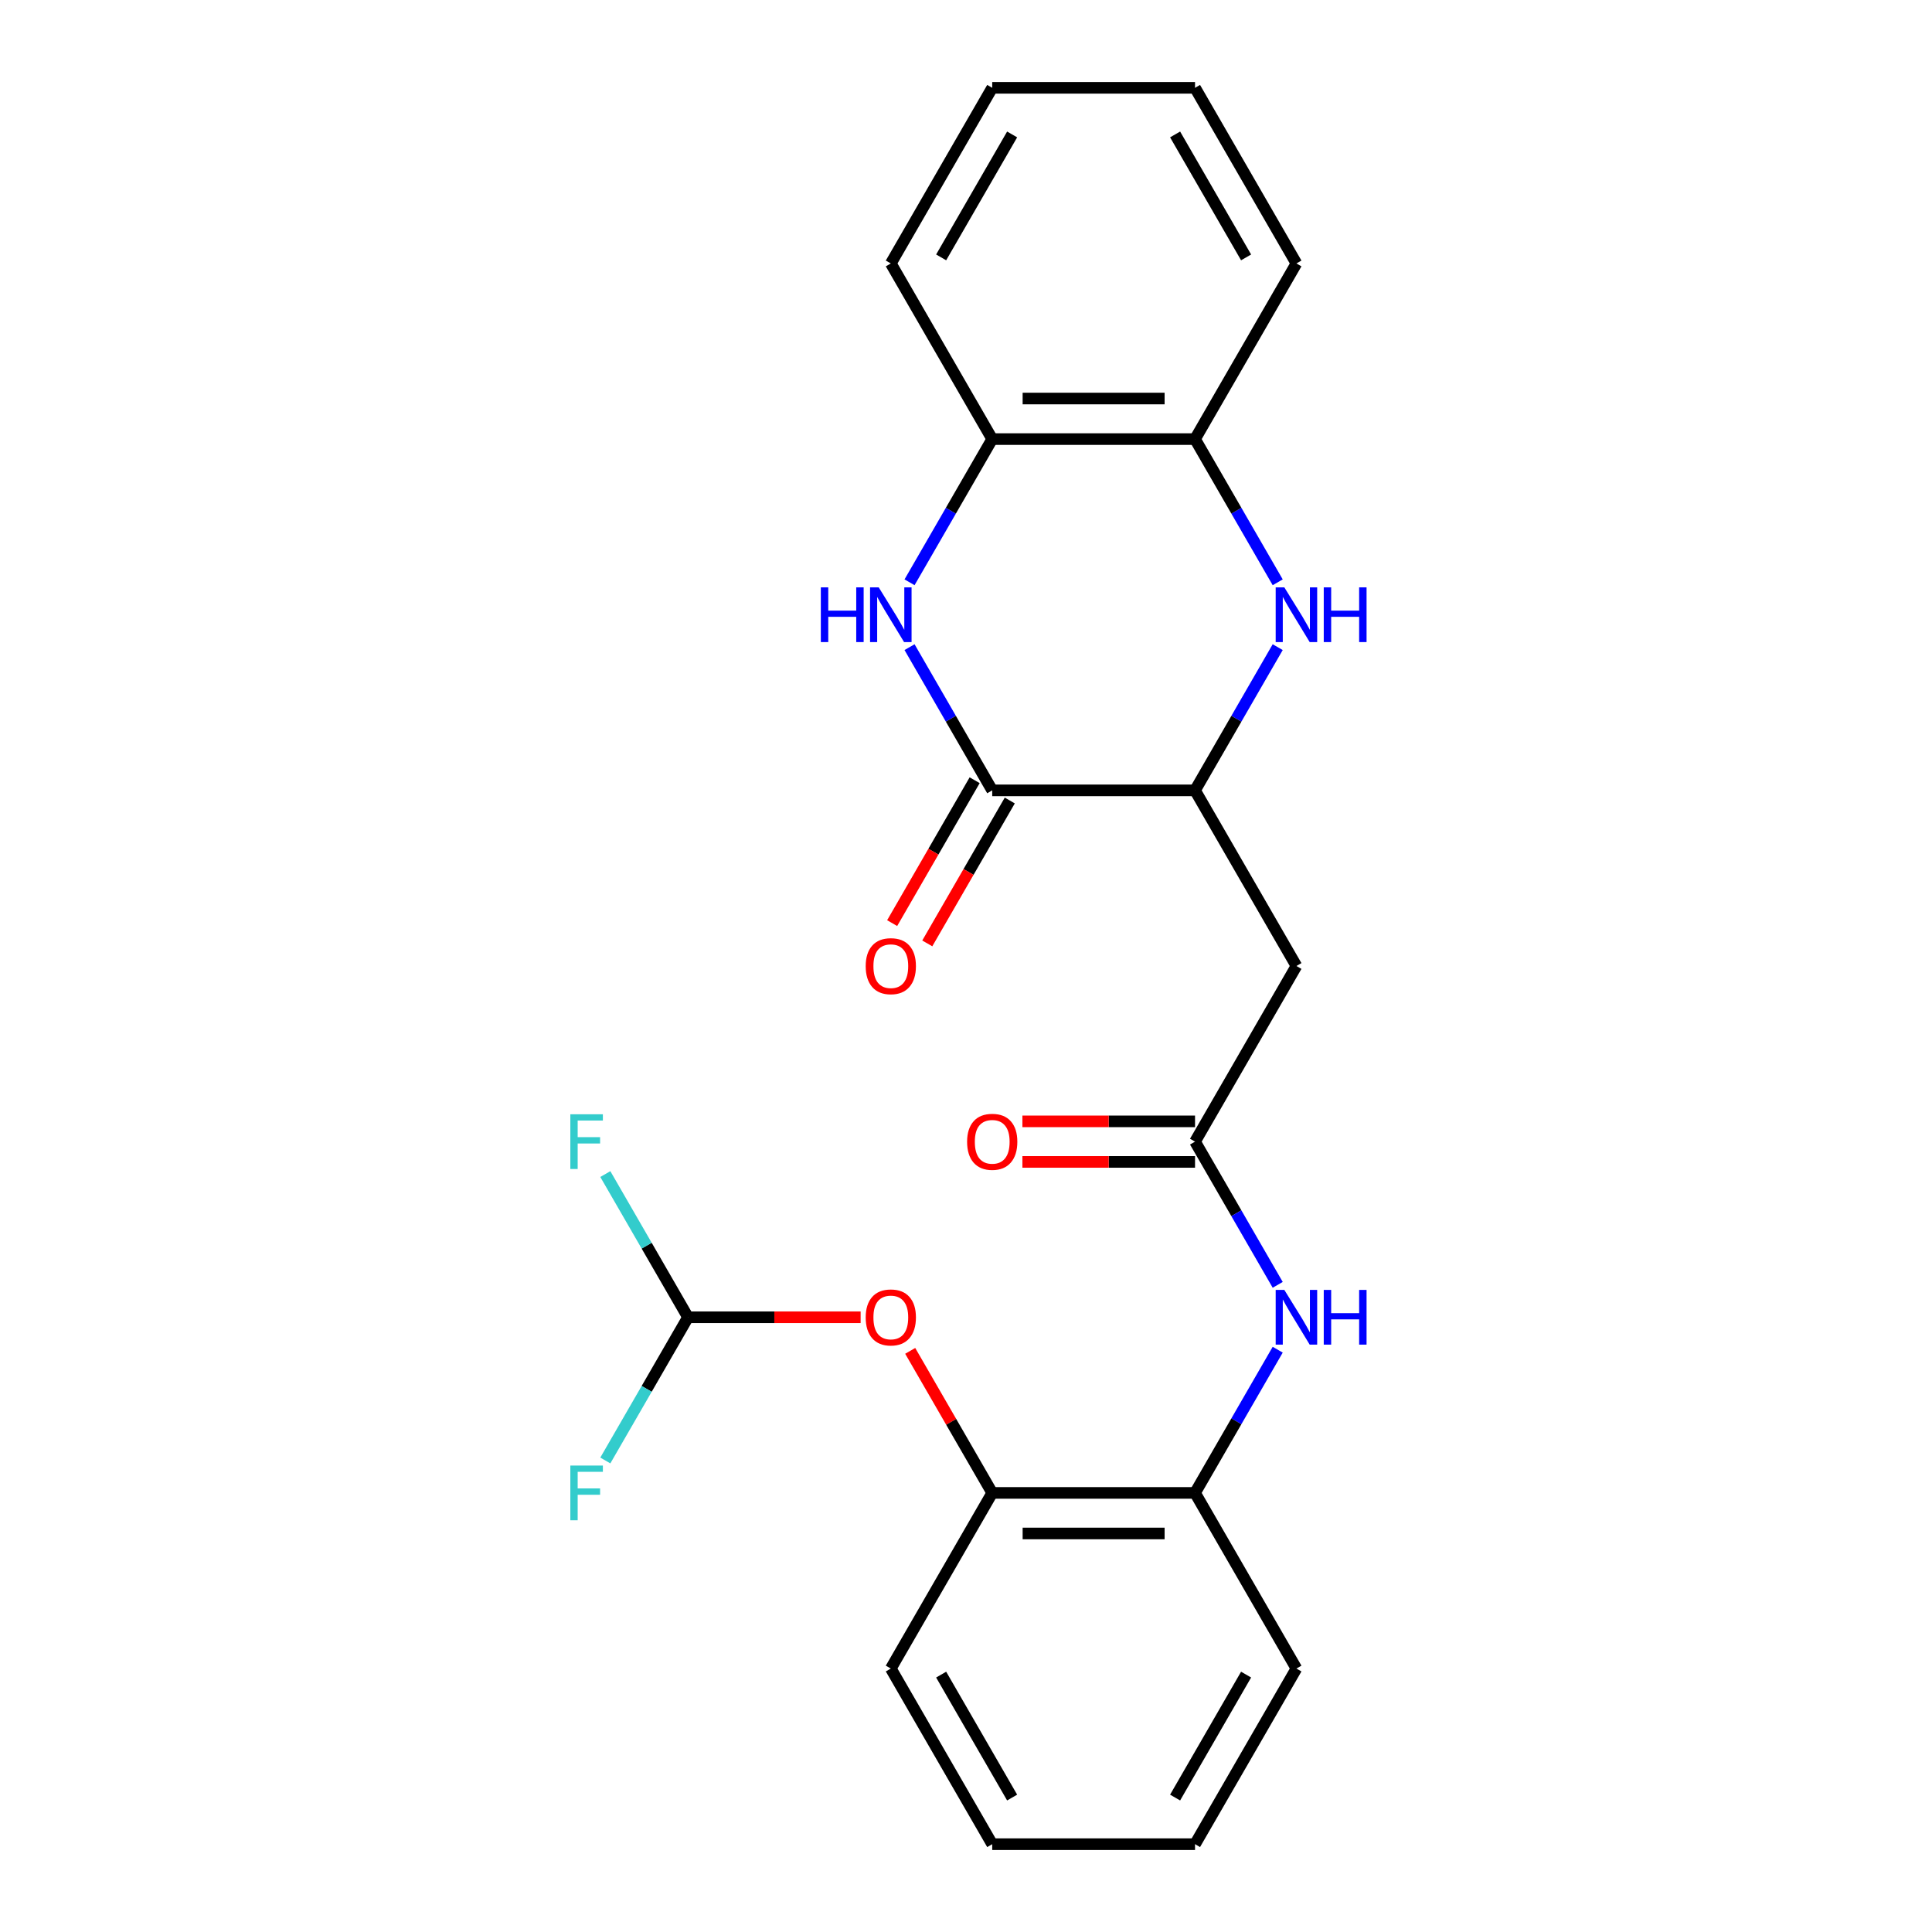 <?xml version='1.0' encoding='iso-8859-1'?>
<svg version='1.1' baseProfile='full'
              xmlns='http://www.w3.org/2000/svg'
                      xmlns:rdkit='http://www.rdkit.org/xml'
                      xmlns:xlink='http://www.w3.org/1999/xlink'
                  xml:space='preserve'
width='1000px' height='1000px' viewBox='0 0 1000 1000'>
<!-- END OF HEADER -->
<rect style='opacity:1.0;fill:#FFFFFF;stroke:none' width='1000' height='1000' x='0' y='0'> </rect>
<path class='bond-0' d='M 470.775,334.966 L 492.172,372.029' style='fill:none;fill-rule:evenodd;stroke:#0000FF;stroke-width:6px;stroke-linecap:butt;stroke-linejoin:miter;stroke-opacity:1' />
<path class='bond-0' d='M 492.172,372.029 L 513.57,409.091' style='fill:none;fill-rule:evenodd;stroke:#000000;stroke-width:6px;stroke-linecap:butt;stroke-linejoin:miter;stroke-opacity:1' />
<path class='bond-5' d='M 470.775,301.397 L 492.172,264.335' style='fill:none;fill-rule:evenodd;stroke:#0000FF;stroke-width:6px;stroke-linecap:butt;stroke-linejoin:miter;stroke-opacity:1' />
<path class='bond-5' d='M 492.172,264.335 L 513.57,227.273' style='fill:none;fill-rule:evenodd;stroke:#000000;stroke-width:6px;stroke-linecap:butt;stroke-linejoin:miter;stroke-opacity:1' />
<path class='bond-2' d='M 513.57,409.091 L 618.543,409.091' style='fill:none;fill-rule:evenodd;stroke:#000000;stroke-width:6px;stroke-linecap:butt;stroke-linejoin:miter;stroke-opacity:1' />
<path class='bond-12' d='M 504.48,403.842 L 483.128,440.825' style='fill:none;fill-rule:evenodd;stroke:#000000;stroke-width:6px;stroke-linecap:butt;stroke-linejoin:miter;stroke-opacity:1' />
<path class='bond-12' d='M 483.128,440.825 L 461.776,477.807' style='fill:none;fill-rule:evenodd;stroke:#FF0000;stroke-width:6px;stroke-linecap:butt;stroke-linejoin:miter;stroke-opacity:1' />
<path class='bond-12' d='M 522.661,414.34 L 501.31,451.322' style='fill:none;fill-rule:evenodd;stroke:#000000;stroke-width:6px;stroke-linecap:butt;stroke-linejoin:miter;stroke-opacity:1' />
<path class='bond-12' d='M 501.31,451.322 L 479.958,488.304' style='fill:none;fill-rule:evenodd;stroke:#FF0000;stroke-width:6px;stroke-linecap:butt;stroke-linejoin:miter;stroke-opacity:1' />
<path class='bond-1' d='M 661.339,301.397 L 639.941,264.335' style='fill:none;fill-rule:evenodd;stroke:#0000FF;stroke-width:6px;stroke-linecap:butt;stroke-linejoin:miter;stroke-opacity:1' />
<path class='bond-1' d='M 639.941,264.335 L 618.543,227.273' style='fill:none;fill-rule:evenodd;stroke:#000000;stroke-width:6px;stroke-linecap:butt;stroke-linejoin:miter;stroke-opacity:1' />
<path class='bond-24' d='M 661.339,334.966 L 639.941,372.029' style='fill:none;fill-rule:evenodd;stroke:#0000FF;stroke-width:6px;stroke-linecap:butt;stroke-linejoin:miter;stroke-opacity:1' />
<path class='bond-24' d='M 639.941,372.029 L 618.543,409.091' style='fill:none;fill-rule:evenodd;stroke:#000000;stroke-width:6px;stroke-linecap:butt;stroke-linejoin:miter;stroke-opacity:1' />
<path class='bond-3' d='M 618.543,409.091 L 671.03,500' style='fill:none;fill-rule:evenodd;stroke:#000000;stroke-width:6px;stroke-linecap:butt;stroke-linejoin:miter;stroke-opacity:1' />
<path class='bond-4' d='M 671.03,500 L 618.543,590.909' style='fill:none;fill-rule:evenodd;stroke:#000000;stroke-width:6px;stroke-linecap:butt;stroke-linejoin:miter;stroke-opacity:1' />
<path class='bond-7' d='M 618.543,590.909 L 639.941,627.971' style='fill:none;fill-rule:evenodd;stroke:#000000;stroke-width:6px;stroke-linecap:butt;stroke-linejoin:miter;stroke-opacity:1' />
<path class='bond-7' d='M 639.941,627.971 L 661.339,665.034' style='fill:none;fill-rule:evenodd;stroke:#0000FF;stroke-width:6px;stroke-linecap:butt;stroke-linejoin:miter;stroke-opacity:1' />
<path class='bond-13' d='M 618.543,580.412 L 573.869,580.412' style='fill:none;fill-rule:evenodd;stroke:#000000;stroke-width:6px;stroke-linecap:butt;stroke-linejoin:miter;stroke-opacity:1' />
<path class='bond-13' d='M 573.869,580.412 L 529.195,580.412' style='fill:none;fill-rule:evenodd;stroke:#FF0000;stroke-width:6px;stroke-linecap:butt;stroke-linejoin:miter;stroke-opacity:1' />
<path class='bond-13' d='M 618.543,601.406 L 573.869,601.406' style='fill:none;fill-rule:evenodd;stroke:#000000;stroke-width:6px;stroke-linecap:butt;stroke-linejoin:miter;stroke-opacity:1' />
<path class='bond-13' d='M 573.869,601.406 L 529.195,601.406' style='fill:none;fill-rule:evenodd;stroke:#FF0000;stroke-width:6px;stroke-linecap:butt;stroke-linejoin:miter;stroke-opacity:1' />
<path class='bond-6' d='M 513.57,227.273 L 618.543,227.273' style='fill:none;fill-rule:evenodd;stroke:#000000;stroke-width:6px;stroke-linecap:butt;stroke-linejoin:miter;stroke-opacity:1' />
<path class='bond-6' d='M 529.316,206.278 L 602.797,206.278' style='fill:none;fill-rule:evenodd;stroke:#000000;stroke-width:6px;stroke-linecap:butt;stroke-linejoin:miter;stroke-opacity:1' />
<path class='bond-17' d='M 513.57,227.273 L 461.084,136.364' style='fill:none;fill-rule:evenodd;stroke:#000000;stroke-width:6px;stroke-linecap:butt;stroke-linejoin:miter;stroke-opacity:1' />
<path class='bond-16' d='M 618.543,227.273 L 671.03,136.364' style='fill:none;fill-rule:evenodd;stroke:#000000;stroke-width:6px;stroke-linecap:butt;stroke-linejoin:miter;stroke-opacity:1' />
<path class='bond-8' d='M 661.339,698.603 L 639.941,735.665' style='fill:none;fill-rule:evenodd;stroke:#0000FF;stroke-width:6px;stroke-linecap:butt;stroke-linejoin:miter;stroke-opacity:1' />
<path class='bond-8' d='M 639.941,735.665 L 618.543,772.727' style='fill:none;fill-rule:evenodd;stroke:#000000;stroke-width:6px;stroke-linecap:butt;stroke-linejoin:miter;stroke-opacity:1' />
<path class='bond-10' d='M 618.543,772.727 L 513.57,772.727' style='fill:none;fill-rule:evenodd;stroke:#000000;stroke-width:6px;stroke-linecap:butt;stroke-linejoin:miter;stroke-opacity:1' />
<path class='bond-10' d='M 602.797,793.722 L 529.316,793.722' style='fill:none;fill-rule:evenodd;stroke:#000000;stroke-width:6px;stroke-linecap:butt;stroke-linejoin:miter;stroke-opacity:1' />
<path class='bond-18' d='M 618.543,772.727 L 671.03,863.636' style='fill:none;fill-rule:evenodd;stroke:#000000;stroke-width:6px;stroke-linecap:butt;stroke-linejoin:miter;stroke-opacity:1' />
<path class='bond-9' d='M 471.121,699.203 L 492.346,735.965' style='fill:none;fill-rule:evenodd;stroke:#FF0000;stroke-width:6px;stroke-linecap:butt;stroke-linejoin:miter;stroke-opacity:1' />
<path class='bond-9' d='M 492.346,735.965 L 513.57,772.727' style='fill:none;fill-rule:evenodd;stroke:#000000;stroke-width:6px;stroke-linecap:butt;stroke-linejoin:miter;stroke-opacity:1' />
<path class='bond-11' d='M 445.46,681.818 L 400.786,681.818' style='fill:none;fill-rule:evenodd;stroke:#FF0000;stroke-width:6px;stroke-linecap:butt;stroke-linejoin:miter;stroke-opacity:1' />
<path class='bond-11' d='M 400.786,681.818 L 356.111,681.818' style='fill:none;fill-rule:evenodd;stroke:#000000;stroke-width:6px;stroke-linecap:butt;stroke-linejoin:miter;stroke-opacity:1' />
<path class='bond-19' d='M 513.57,772.727 L 461.084,863.636' style='fill:none;fill-rule:evenodd;stroke:#000000;stroke-width:6px;stroke-linecap:butt;stroke-linejoin:miter;stroke-opacity:1' />
<path class='bond-14' d='M 356.111,681.818 L 334.713,644.756' style='fill:none;fill-rule:evenodd;stroke:#000000;stroke-width:6px;stroke-linecap:butt;stroke-linejoin:miter;stroke-opacity:1' />
<path class='bond-14' d='M 334.713,644.756 L 313.315,607.693' style='fill:none;fill-rule:evenodd;stroke:#33CCCC;stroke-width:6px;stroke-linecap:butt;stroke-linejoin:miter;stroke-opacity:1' />
<path class='bond-15' d='M 356.111,681.818 L 334.713,718.881' style='fill:none;fill-rule:evenodd;stroke:#000000;stroke-width:6px;stroke-linecap:butt;stroke-linejoin:miter;stroke-opacity:1' />
<path class='bond-15' d='M 334.713,718.881 L 313.315,755.943' style='fill:none;fill-rule:evenodd;stroke:#33CCCC;stroke-width:6px;stroke-linecap:butt;stroke-linejoin:miter;stroke-opacity:1' />
<path class='bond-25' d='M 671.03,136.364 L 618.543,45.455' style='fill:none;fill-rule:evenodd;stroke:#000000;stroke-width:6px;stroke-linecap:butt;stroke-linejoin:miter;stroke-opacity:1' />
<path class='bond-25' d='M 644.975,133.225 L 608.234,69.588' style='fill:none;fill-rule:evenodd;stroke:#000000;stroke-width:6px;stroke-linecap:butt;stroke-linejoin:miter;stroke-opacity:1' />
<path class='bond-21' d='M 461.084,136.364 L 513.57,45.455' style='fill:none;fill-rule:evenodd;stroke:#000000;stroke-width:6px;stroke-linecap:butt;stroke-linejoin:miter;stroke-opacity:1' />
<path class='bond-21' d='M 487.139,133.225 L 523.879,69.588' style='fill:none;fill-rule:evenodd;stroke:#000000;stroke-width:6px;stroke-linecap:butt;stroke-linejoin:miter;stroke-opacity:1' />
<path class='bond-22' d='M 671.03,863.636 L 618.543,954.545' style='fill:none;fill-rule:evenodd;stroke:#000000;stroke-width:6px;stroke-linecap:butt;stroke-linejoin:miter;stroke-opacity:1' />
<path class='bond-22' d='M 644.975,866.775 L 608.234,930.412' style='fill:none;fill-rule:evenodd;stroke:#000000;stroke-width:6px;stroke-linecap:butt;stroke-linejoin:miter;stroke-opacity:1' />
<path class='bond-26' d='M 461.084,863.636 L 513.57,954.545' style='fill:none;fill-rule:evenodd;stroke:#000000;stroke-width:6px;stroke-linecap:butt;stroke-linejoin:miter;stroke-opacity:1' />
<path class='bond-26' d='M 487.139,866.775 L 523.879,930.412' style='fill:none;fill-rule:evenodd;stroke:#000000;stroke-width:6px;stroke-linecap:butt;stroke-linejoin:miter;stroke-opacity:1' />
<path class='bond-20' d='M 618.543,45.455 L 513.57,45.455' style='fill:none;fill-rule:evenodd;stroke:#000000;stroke-width:6px;stroke-linecap:butt;stroke-linejoin:miter;stroke-opacity:1' />
<path class='bond-23' d='M 618.543,954.545 L 513.57,954.545' style='fill:none;fill-rule:evenodd;stroke:#000000;stroke-width:6px;stroke-linecap:butt;stroke-linejoin:miter;stroke-opacity:1' />
<path  class='atom-0' d='M 424.864 304.022
L 428.704 304.022
L 428.704 316.062
L 443.184 316.062
L 443.184 304.022
L 447.024 304.022
L 447.024 332.342
L 443.184 332.342
L 443.184 319.262
L 428.704 319.262
L 428.704 332.342
L 424.864 332.342
L 424.864 304.022
' fill='#0000FF'/>
<path  class='atom-0' d='M 454.824 304.022
L 464.104 319.022
Q 465.024 320.502, 466.504 323.182
Q 467.984 325.862, 468.064 326.022
L 468.064 304.022
L 471.824 304.022
L 471.824 332.342
L 467.944 332.342
L 457.984 315.942
Q 456.824 314.022, 455.584 311.822
Q 454.384 309.622, 454.024 308.942
L 454.024 332.342
L 450.344 332.342
L 450.344 304.022
L 454.824 304.022
' fill='#0000FF'/>
<path  class='atom-2' d='M 664.77 304.022
L 674.05 319.022
Q 674.97 320.502, 676.45 323.182
Q 677.93 325.862, 678.01 326.022
L 678.01 304.022
L 681.77 304.022
L 681.77 332.342
L 677.89 332.342
L 667.93 315.942
Q 666.77 314.022, 665.53 311.822
Q 664.33 309.622, 663.97 308.942
L 663.97 332.342
L 660.29 332.342
L 660.29 304.022
L 664.77 304.022
' fill='#0000FF'/>
<path  class='atom-2' d='M 685.17 304.022
L 689.01 304.022
L 689.01 316.062
L 703.49 316.062
L 703.49 304.022
L 707.33 304.022
L 707.33 332.342
L 703.49 332.342
L 703.49 319.262
L 689.01 319.262
L 689.01 332.342
L 685.17 332.342
L 685.17 304.022
' fill='#0000FF'/>
<path  class='atom-8' d='M 664.77 667.658
L 674.05 682.658
Q 674.97 684.138, 676.45 686.818
Q 677.93 689.498, 678.01 689.658
L 678.01 667.658
L 681.77 667.658
L 681.77 695.978
L 677.89 695.978
L 667.93 679.578
Q 666.77 677.658, 665.53 675.458
Q 664.33 673.258, 663.97 672.578
L 663.97 695.978
L 660.29 695.978
L 660.29 667.658
L 664.77 667.658
' fill='#0000FF'/>
<path  class='atom-8' d='M 685.17 667.658
L 689.01 667.658
L 689.01 679.698
L 703.49 679.698
L 703.49 667.658
L 707.33 667.658
L 707.33 695.978
L 703.49 695.978
L 703.49 682.898
L 689.01 682.898
L 689.01 695.978
L 685.17 695.978
L 685.17 667.658
' fill='#0000FF'/>
<path  class='atom-10' d='M 448.084 681.898
Q 448.084 675.098, 451.444 671.298
Q 454.804 667.498, 461.084 667.498
Q 467.364 667.498, 470.724 671.298
Q 474.084 675.098, 474.084 681.898
Q 474.084 688.778, 470.684 692.698
Q 467.284 696.578, 461.084 696.578
Q 454.844 696.578, 451.444 692.698
Q 448.084 688.818, 448.084 681.898
M 461.084 693.378
Q 465.404 693.378, 467.724 690.498
Q 470.084 687.578, 470.084 681.898
Q 470.084 676.338, 467.724 673.538
Q 465.404 670.698, 461.084 670.698
Q 456.764 670.698, 454.404 673.498
Q 452.084 676.298, 452.084 681.898
Q 452.084 687.618, 454.404 690.498
Q 456.764 693.378, 461.084 693.378
' fill='#FF0000'/>
<path  class='atom-13' d='M 448.084 500.08
Q 448.084 493.28, 451.444 489.48
Q 454.804 485.68, 461.084 485.68
Q 467.364 485.68, 470.724 489.48
Q 474.084 493.28, 474.084 500.08
Q 474.084 506.96, 470.684 510.88
Q 467.284 514.76, 461.084 514.76
Q 454.844 514.76, 451.444 510.88
Q 448.084 507, 448.084 500.08
M 461.084 511.56
Q 465.404 511.56, 467.724 508.68
Q 470.084 505.76, 470.084 500.08
Q 470.084 494.52, 467.724 491.72
Q 465.404 488.88, 461.084 488.88
Q 456.764 488.88, 454.404 491.68
Q 452.084 494.48, 452.084 500.08
Q 452.084 505.8, 454.404 508.68
Q 456.764 511.56, 461.084 511.56
' fill='#FF0000'/>
<path  class='atom-14' d='M 500.57 590.989
Q 500.57 584.189, 503.93 580.389
Q 507.29 576.589, 513.57 576.589
Q 519.85 576.589, 523.21 580.389
Q 526.57 584.189, 526.57 590.989
Q 526.57 597.869, 523.17 601.789
Q 519.77 605.669, 513.57 605.669
Q 507.33 605.669, 503.93 601.789
Q 500.57 597.909, 500.57 590.989
M 513.57 602.469
Q 517.89 602.469, 520.21 599.589
Q 522.57 596.669, 522.57 590.989
Q 522.57 585.429, 520.21 582.629
Q 517.89 579.789, 513.57 579.789
Q 509.25 579.789, 506.89 582.589
Q 504.57 585.389, 504.57 590.989
Q 504.57 596.709, 506.89 599.589
Q 509.25 602.469, 513.57 602.469
' fill='#FF0000'/>
<path  class='atom-15' d='M 295.205 576.749
L 312.045 576.749
L 312.045 579.989
L 299.005 579.989
L 299.005 588.589
L 310.605 588.589
L 310.605 591.869
L 299.005 591.869
L 299.005 605.069
L 295.205 605.069
L 295.205 576.749
' fill='#33CCCC'/>
<path  class='atom-16' d='M 295.205 758.567
L 312.045 758.567
L 312.045 761.807
L 299.005 761.807
L 299.005 770.407
L 310.605 770.407
L 310.605 773.687
L 299.005 773.687
L 299.005 786.887
L 295.205 786.887
L 295.205 758.567
' fill='#33CCCC'/>
</svg>

